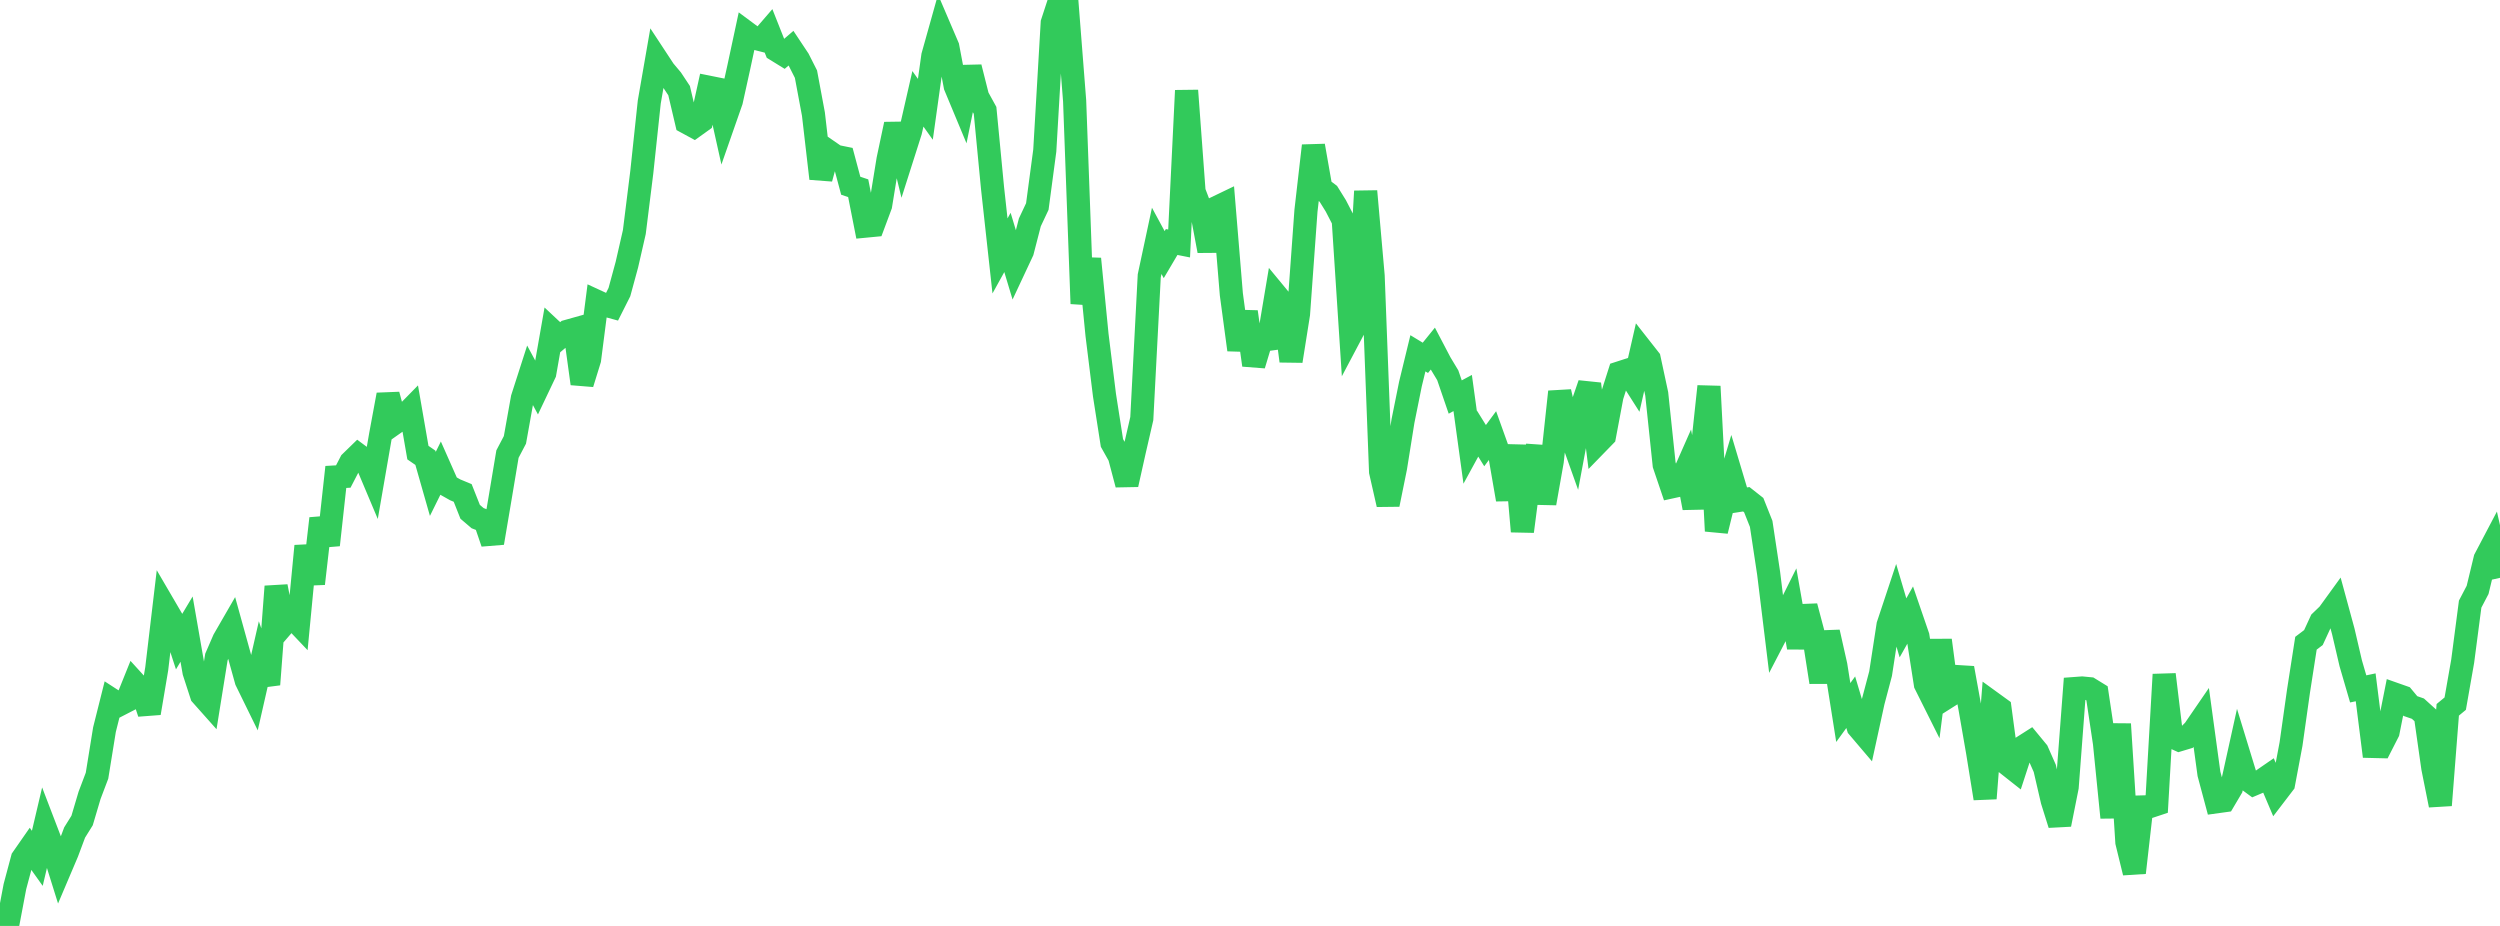 <?xml version="1.0" standalone="no"?>
<!DOCTYPE svg PUBLIC "-//W3C//DTD SVG 1.1//EN" "http://www.w3.org/Graphics/SVG/1.1/DTD/svg11.dtd">

<svg width="135" height="50" viewBox="0 0 135 50" preserveAspectRatio="none" 
  xmlns="http://www.w3.org/2000/svg"
  xmlns:xlink="http://www.w3.org/1999/xlink">


<polyline points="0.0, 49.764 0.403, 50.0 0.806, 47.873 1.209, 46.364 1.612, 45.785 2.015, 46.351 2.418, 44.641 2.821, 45.693 3.224, 46.981 3.627, 46.032 4.03, 44.955 4.433, 44.308 4.836, 42.95 5.239, 41.887 5.642, 39.398 6.045, 37.792 6.448, 38.053 6.851, 37.845 7.254, 36.844 7.657, 37.287 8.06, 38.506 8.463, 36.115 8.866, 32.717 9.269, 33.407 9.672, 34.646 10.075, 33.973 10.478, 36.285 10.881, 37.527 11.284, 37.98 11.687, 35.476 12.09, 34.546 12.493, 33.848 12.896, 35.304 13.299, 36.755 13.701, 37.576 14.104, 35.807 14.507, 36.961 14.91, 31.67 15.313, 33.727 15.716, 33.259 16.119, 33.684 16.522, 29.486 16.925, 31.517 17.328, 28 17.731, 29.428 18.134, 25.755 18.537, 25.732 18.94, 24.955 19.343, 24.563 19.746, 24.863 20.149, 25.819 20.552, 23.494 20.955, 21.316 21.358, 22.815 21.761, 22.531 22.164, 22.12 22.567, 24.441 22.97, 24.719 23.373, 26.131 23.776, 25.315 24.179, 26.225 24.582, 26.452 24.985, 26.619 25.388, 27.637 25.791, 27.981 26.194, 28.136 26.597, 29.316 27.0, 26.933 27.403, 24.521 27.806, 23.753 28.209, 21.501 28.612, 20.248 29.015, 20.997 29.418, 20.15 29.821, 17.852 30.224, 18.23 30.627, 17.893 31.03, 17.78 31.433, 20.716 31.836, 19.413 32.239, 16.278 32.642, 16.464 33.045, 16.574 33.448, 15.774 33.851, 14.293 34.254, 12.531 34.657, 9.295 35.06, 5.512 35.463, 3.194 35.866, 3.807 36.269, 4.286 36.672, 4.895 37.075, 6.609 37.478, 6.828 37.881, 6.539 38.284, 4.713 38.687, 4.794 39.09, 6.607 39.493, 5.454 39.896, 3.626 40.299, 1.748 40.701, 2.046 41.104, 2.149 41.507, 1.682 41.91, 2.698 42.313, 2.947 42.716, 2.601 43.119, 3.207 43.522, 4.004 43.925, 6.161 44.328, 9.64 44.731, 8.163 45.134, 8.441 45.537, 8.523 45.94, 10.029 46.343, 10.164 46.746, 12.21 47.149, 12.171 47.552, 11.09 47.955, 8.613 48.358, 6.71 48.761, 8.367 49.164, 7.101 49.567, 5.336 49.97, 5.903 50.373, 3.022 50.776, 1.585 51.179, 2.526 51.582, 4.65 51.985, 5.617 52.388, 3.632 52.791, 5.229 53.194, 5.962 53.597, 10.154 54.0, 13.82 54.403, 13.091 54.806, 14.429 55.209, 13.569 55.612, 12.007 56.015, 11.152 56.418, 8.131 56.821, 1.233 57.224, 0.0 57.627, 0.292 58.03, 5.445 58.433, 16.398 58.836, 13.978 59.239, 18.084 59.642, 21.339 60.045, 23.919 60.448, 24.638 60.851, 26.163 61.254, 24.356 61.657, 22.604 62.06, 14.893 62.463, 13.006 62.866, 13.751 63.269, 13.068 63.672, 13.148 64.075, 4.89 64.478, 10.346 64.881, 11.403 65.284, 13.547 65.687, 11.21 66.09, 11.016 66.493, 15.893 66.896, 18.889 67.299, 16.84 67.701, 19.713 68.104, 18.375 68.507, 18.321 68.91, 15.922 69.313, 16.41 69.716, 19.496 70.119, 16.957 70.522, 11.382 70.925, 7.87 71.328, 10.163 71.731, 10.467 72.134, 11.116 72.537, 11.895 72.94, 18.074 73.343, 17.312 73.746, 10.327 74.149, 14.893 74.552, 25.469 74.955, 27.241 75.358, 25.255 75.761, 22.736 76.164, 20.736 76.567, 19.078 76.97, 19.323 77.373, 18.825 77.776, 19.595 78.179, 20.264 78.582, 21.44 78.985, 21.223 79.388, 24.154 79.791, 23.416 80.194, 24.065 80.597, 23.519 81.0, 24.643 81.403, 26.973 81.806, 24.062 82.209, 28.696 82.612, 25.593 83.015, 24.122 83.418, 27.178 83.821, 24.899 84.224, 21.156 84.627, 22.932 85.03, 24.061 85.433, 21.907 85.836, 20.734 86.239, 23.957 86.642, 23.543 87.045, 21.401 87.448, 20.136 87.851, 20.006 88.254, 20.639 88.657, 18.877 89.06, 19.39 89.463, 21.269 89.866, 25.099 90.269, 26.289 90.672, 26.201 91.075, 25.288 91.478, 27.429 91.881, 24.635 92.284, 20.865 92.687, 28.673 93.09, 27.03 93.493, 25.675 93.896, 27.023 94.299, 26.96 94.701, 27.277 95.104, 28.29 95.507, 30.961 95.91, 34.256 96.313, 33.48 96.716, 32.671 97.119, 34.967 97.522, 32.742 97.925, 34.264 98.328, 36.838 98.731, 34.137 99.134, 35.932 99.537, 38.476 99.94, 37.92 100.343, 39.272 100.746, 39.746 101.149, 37.899 101.552, 36.376 101.955, 33.756 102.358, 32.542 102.761, 33.904 103.164, 33.188 103.567, 34.361 103.97, 36.941 104.373, 37.747 104.776, 34.574 105.179, 37.625 105.582, 37.37 105.985, 36.077 106.388, 38.297 106.791, 40.616 107.194, 43.115 107.597, 37.968 108.0, 38.26 108.403, 41.266 108.806, 41.584 109.209, 40.348 109.612, 40.091 110.015, 40.58 110.418, 41.493 110.821, 43.235 111.224, 44.52 111.627, 42.5 112.03, 37.182 112.433, 37.152 112.836, 37.191 113.239, 37.439 113.642, 40.129 114.045, 44.146 114.448, 39.1 114.851, 45.478 115.254, 47.123 115.657, 43.576 116.06, 43.565 116.463, 43.431 116.866, 36.423 117.269, 39.769 117.672, 39.953 118.075, 39.832 118.478, 39.427 118.881, 38.839 119.284, 41.79 119.687, 43.296 120.09, 43.24 120.493, 42.558 120.896, 40.732 121.299, 42.048 121.701, 42.343 122.104, 42.172 122.507, 41.894 122.91, 42.844 123.313, 42.317 123.716, 40.177 124.119, 37.321 124.522, 34.734 124.925, 34.429 125.328, 33.555 125.731, 33.168 126.134, 32.612 126.537, 34.092 126.94, 35.819 127.343, 37.201 127.746, 37.115 128.149, 40.308 128.552, 40.318 128.955, 39.529 129.358, 37.501 129.761, 37.643 130.164, 38.128 130.567, 38.267 130.97, 38.632 131.373, 41.468 131.776, 43.481 132.179, 38.33 132.582, 37.997 132.985, 35.705 133.388, 32.623 133.791, 31.853 134.194, 30.182 134.597, 29.416 135.0, 31.203" fill="none" stroke="#32ca5b" stroke-width="1.25"/>

</svg>